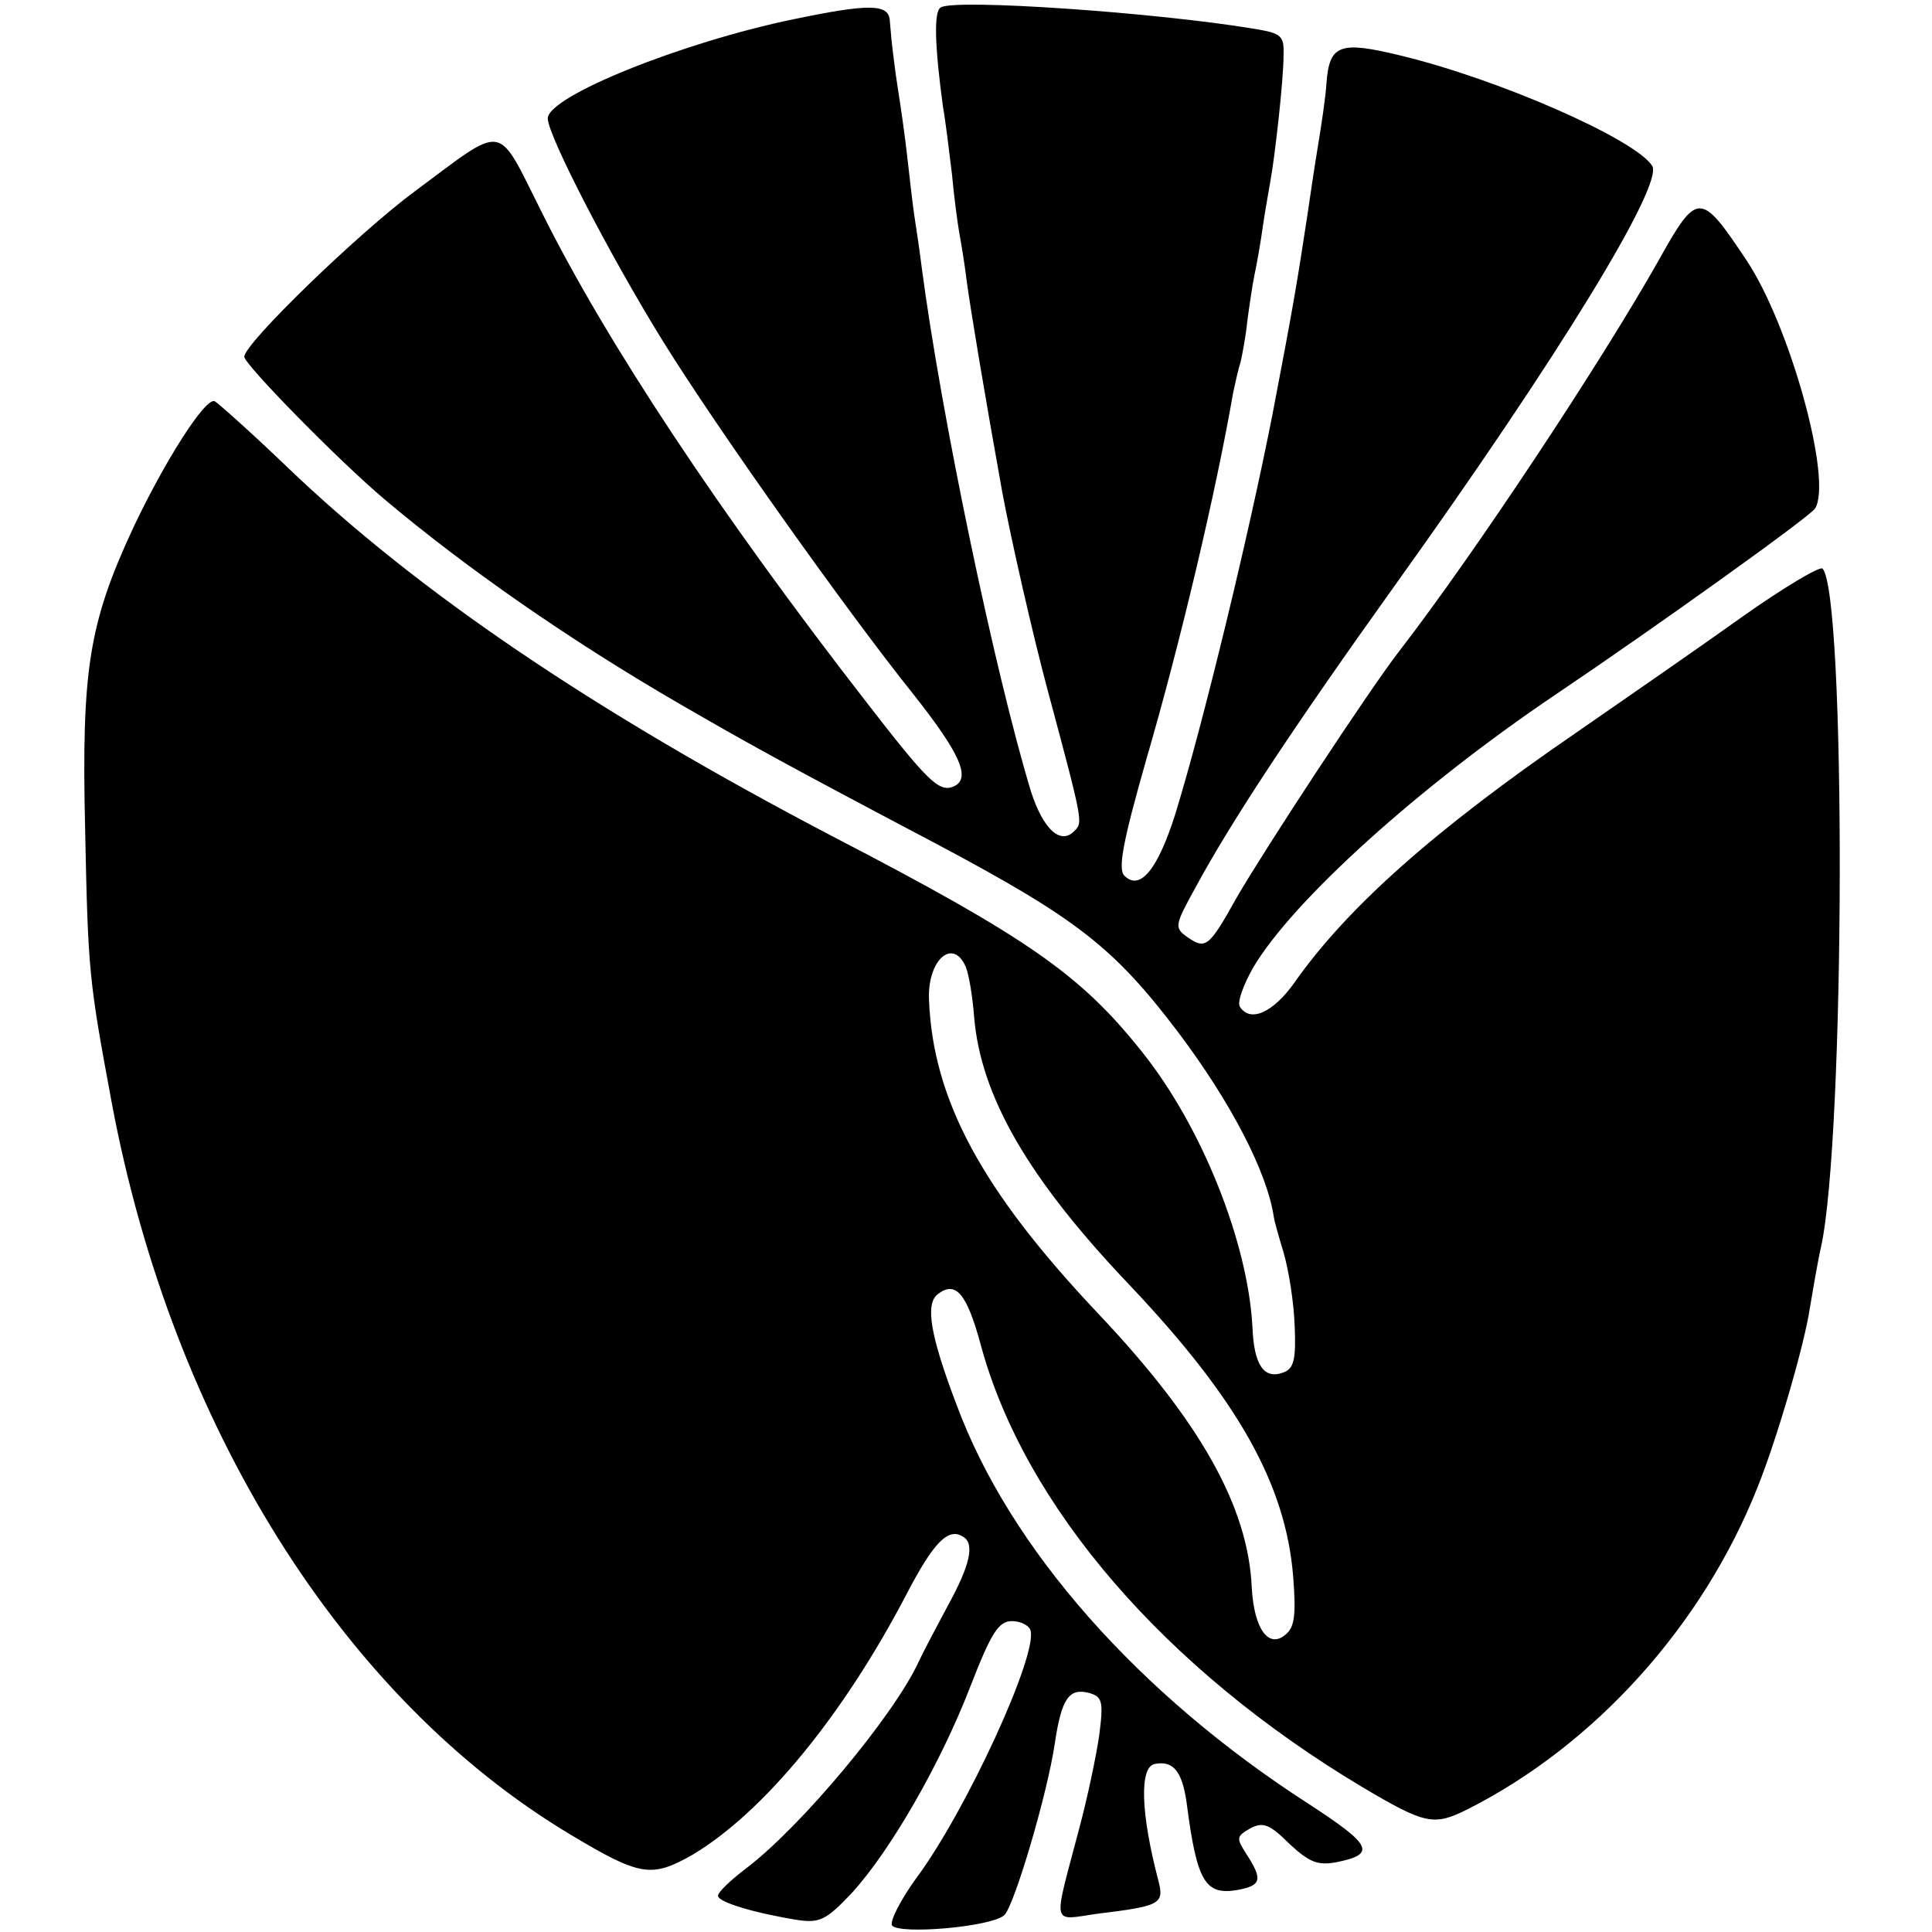 <?xml version="1.0" standalone="no"?>
<!DOCTYPE svg PUBLIC "-//W3C//DTD SVG 20010904//EN"
 "http://www.w3.org/TR/2001/REC-SVG-20010904/DTD/svg10.dtd">
<svg version="1.0" xmlns="http://www.w3.org/2000/svg"
 width="261pt" height="261pt" viewBox="0 0 261 261"
 preserveAspectRatio="xMidYMid meet">
<g transform="translate(0,261) scale(0.1,-0.1)"
fill="#000000" stroke="none">
<path d="M1271 2600 c-10 -5 -8 -54 3 -135 3 -16 8 -57 12 -90 3 -33 8 -69 10
-80 2 -11 7 -40 10 -65 5 -37 23 -146 48 -285 12 -64 41 -192 62 -270 48 -179
47 -176 35 -188 -19 -19 -42 4 -58 53 -49 161 -122 511 -148 710 -3 25 -8 56
-10 70 -2 14 -6 48 -9 75 -3 28 -9 70 -13 95 -4 25 -7 52 -8 60 -1 8 -2 23 -3
33 -2 22 -29 22 -130 1 -150 -31 -332 -104 -332 -134 0 -23 85 -187 155 -300
73 -118 250 -367 339 -478 64 -81 79 -115 53 -125 -19 -7 -35 9 -117 115 -198
255 -351 486 -438 661 -62 123 -47 121 -171 29 -76 -56 -231 -206 -231 -224 0
-10 126 -139 190 -193 108 -91 248 -189 400 -277 92 -53 127 -73 345 -188 190
-101 240 -140 327 -255 70 -93 120 -188 129 -250 0 -2 6 -24 13 -47 7 -24 14
-68 15 -99 2 -45 -1 -58 -15 -63 -26 -10 -40 9 -42 61 -6 114 -68 271 -150
373 -82 103 -153 153 -417 290 -321 168 -561 330 -738 500 -49 47 -93 86 -97
88 -13 5 -68 -82 -110 -171 -60 -129 -70 -192 -65 -407 4 -194 5 -203 36 -370
82 -437 312 -804 619 -988 95 -57 110 -59 165 -28 96 57 204 188 290 353 36
69 56 90 76 77 16 -9 10 -38 -21 -94 -16 -30 -34 -64 -39 -75 -33 -72 -159
-223 -233 -279 -21 -16 -38 -32 -38 -37 0 -9 52 -24 109 -33 29 -4 38 1 72 37
52 57 120 175 160 279 28 72 38 88 56 88 12 0 23 -6 25 -12 11 -32 -87 -245
-154 -335 -21 -29 -36 -58 -33 -64 9 -13 136 -2 152 14 14 15 58 164 68 232 9
60 19 75 46 68 18 -5 20 -11 14 -57 -4 -28 -16 -85 -27 -126 -36 -137 -39
-124 27 -115 82 10 88 13 80 44 -24 91 -26 154 -5 158 25 5 37 -10 43 -52 14
-108 25 -126 70 -118 31 6 33 14 11 48 -14 22 -14 24 5 35 17 9 26 6 53 -21
27 -25 38 -29 62 -25 56 11 50 23 -36 79 -230 148 -404 345 -476 540 -35 92
-42 134 -26 148 25 20 40 2 59 -68 59 -218 249 -438 515 -597 86 -51 97 -53
143 -30 172 87 317 248 391 434 27 67 64 195 71 243 4 23 10 60 15 82 33 150
34 885 2 917 -4 3 -53 -26 -108 -65 -56 -40 -157 -110 -225 -157 -191 -131
-309 -236 -380 -337 -29 -41 -60 -55 -74 -33 -4 6 5 30 18 53 54 91 224 244
406 367 141 95 346 242 353 253 24 38 -34 248 -93 336 -62 93 -66 93 -119 -2
-78 -138 -248 -395 -350 -527 -41 -53 -182 -268 -219 -332 -38 -68 -42 -71
-67 -54 -18 13 -17 16 11 67 47 87 129 212 270 409 220 307 363 541 347 566
-23 36 -207 117 -340 149 -82 20 -96 15 -100 -37 -1 -18 -7 -58 -12 -88 -5
-30 -11 -72 -14 -92 -14 -92 -19 -122 -47 -268 -32 -163 -93 -415 -131 -539
-24 -76 -48 -105 -69 -84 -9 9 -2 46 29 155 47 161 95 365 118 498 3 14 7 32
10 41 2 9 7 34 9 55 3 22 7 50 10 64 3 14 8 42 11 64 3 21 8 48 10 60 6 32 18
137 18 171 1 27 -3 30 -39 36 -131 22 -405 41 -424 29z m34 -1297 c4 -10 9
-40 11 -67 9 -107 73 -218 209 -361 147 -155 212 -270 222 -395 4 -51 2 -68
-10 -78 -23 -20 -43 7 -46 64 -5 109 -70 224 -207 369 -158 167 -224 290 -229
425 -2 54 33 84 50 43z"/>
</g>
</svg>
